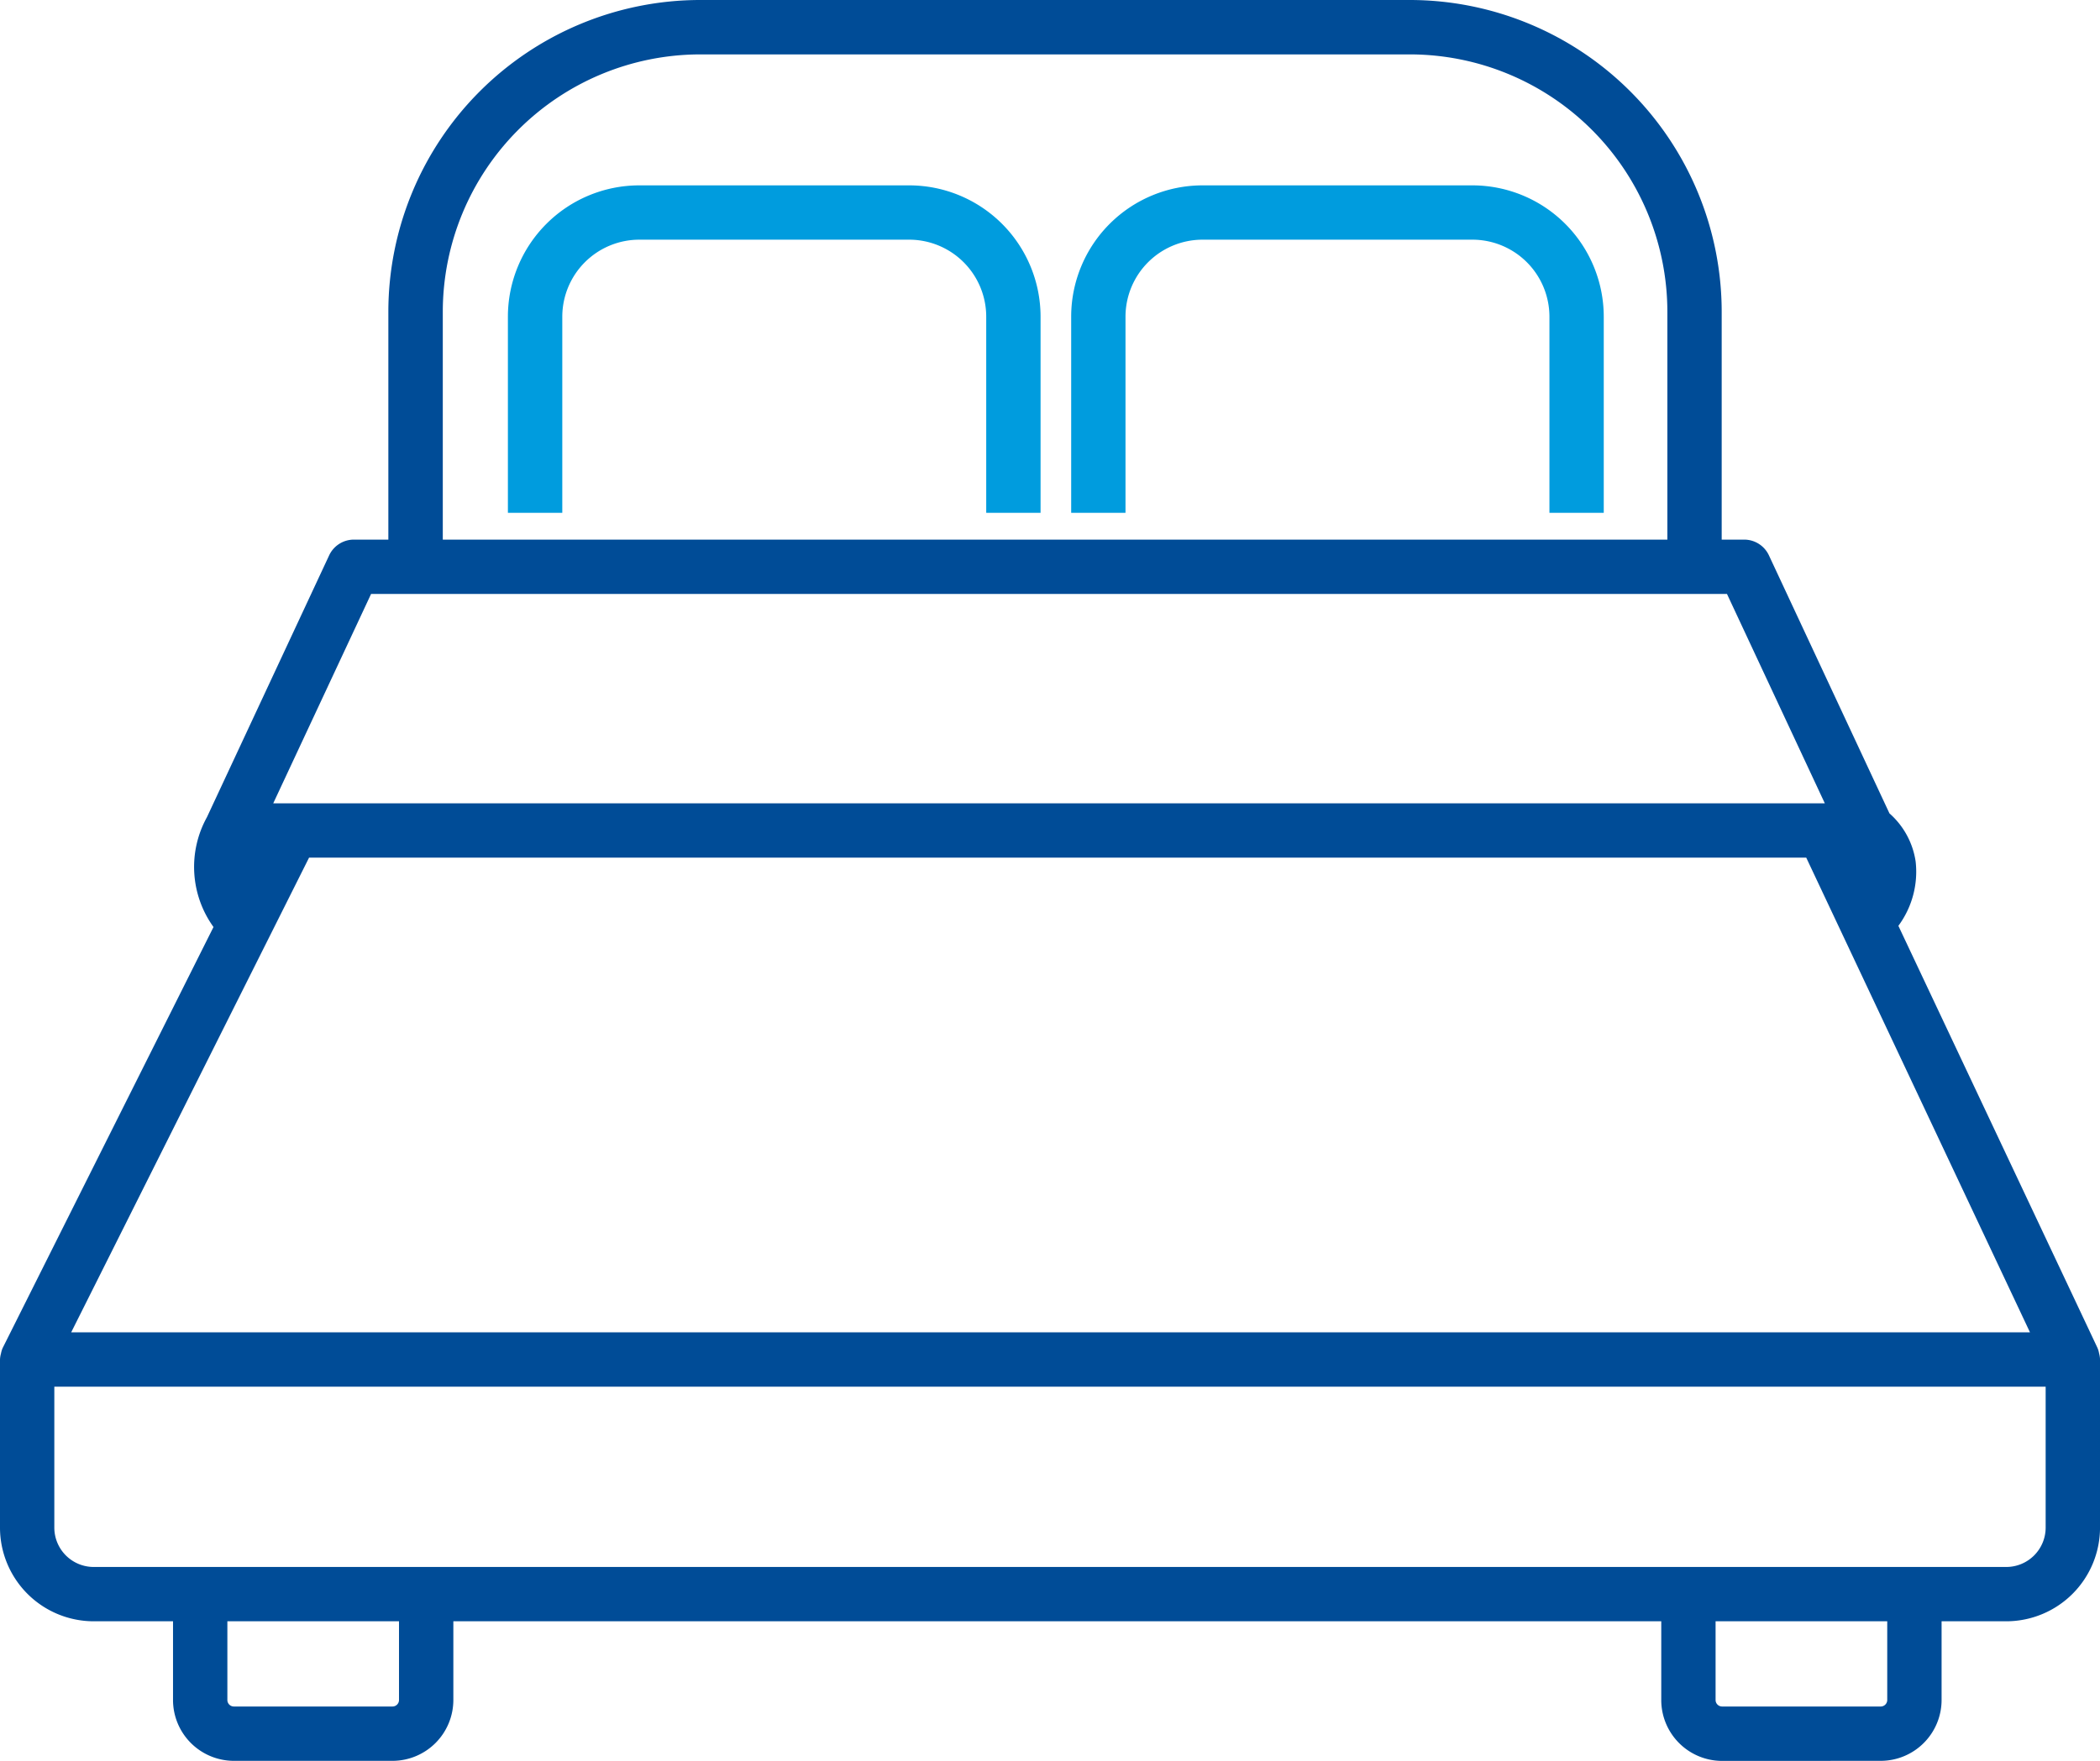 <?xml version="1.0" encoding="UTF-8"?> <svg xmlns="http://www.w3.org/2000/svg" viewBox="0 0 93.857 78.723"><defs><style>.cls-1{fill:#004c97;}.cls-2{fill:#009cde;}</style></defs><g id="Layer_2" data-name="Layer 2"><g id="Layer_1-2" data-name="Layer 1"><path class="cls-1" d="M76.967,78.723A2.722,2.722,0,0,1,74.248,76V72.481H20.262V76a2.723,2.723,0,0,1-2.719,2.72h-7.09A2.723,2.723,0,0,1,7.733,76V72.481H4.187A4.191,4.191,0,0,1,0,68.294V60.779a1.1,1.1,0,0,1,.042-.26,1.218,1.218,0,0,1,.071-.244L9.542,41.443a4.594,4.594,0,0,1-.292-4.912l5.463-11.707a1.22,1.22,0,0,1,1.1-.7h1.544V13.932A13.948,13.948,0,0,1,31.29,0H63.017A13.948,13.948,0,0,1,76.949,13.932V24.124h1.009a1.22,1.22,0,0,1,1.1.7l5.389,11.539a3.559,3.559,0,0,1,1.17,2.149,4.069,4.069,0,0,1-.771,2.878l8.9,18.872a1.077,1.077,0,0,1,.069.238,1.172,1.172,0,0,1,.043.255l0,7.539a4.192,4.192,0,0,1-4.188,4.187H86.777V76a2.723,2.723,0,0,1-2.72,2.72ZM76.676,76a.292.292,0,0,0,.291.291h7.09A.292.292,0,0,0,84.348,76V72.481H76.676ZM10.162,76a.291.291,0,0,0,.291.291h7.09a.291.291,0,0,0,.29-.291V72.481H10.162ZM2.428,68.294a1.761,1.761,0,0,0,1.759,1.759H89.669a1.761,1.761,0,0,0,1.759-1.759v-6.3h-89Zm88.3-8.73-10-21.222H13.813L3.181,59.564ZM81.558,35.913l-4.373-9.36h-60.6l-4.373,9.36ZM74.521,24.124V13.932a11.516,11.516,0,0,0-11.5-11.5H31.29a11.516,11.516,0,0,0-11.5,11.5V24.124Z"></path><path class="cls-2" d="M69.25,22.927V14.156a3.444,3.444,0,0,0-3.44-3.441H53.743a3.445,3.445,0,0,0-3.44,3.441v8.771H47.875V14.156a5.874,5.874,0,0,1,5.868-5.869H65.81a5.875,5.875,0,0,1,5.868,5.869v8.771Z"></path><path class="cls-2" d="M44.078,22.927V14.156a3.445,3.445,0,0,0-3.44-3.441H28.571a3.445,3.445,0,0,0-3.44,3.441v8.771H22.7V14.156a5.875,5.875,0,0,1,5.869-5.869H40.638a5.875,5.875,0,0,1,5.869,5.869v8.771Z"></path></g></g></svg> 
